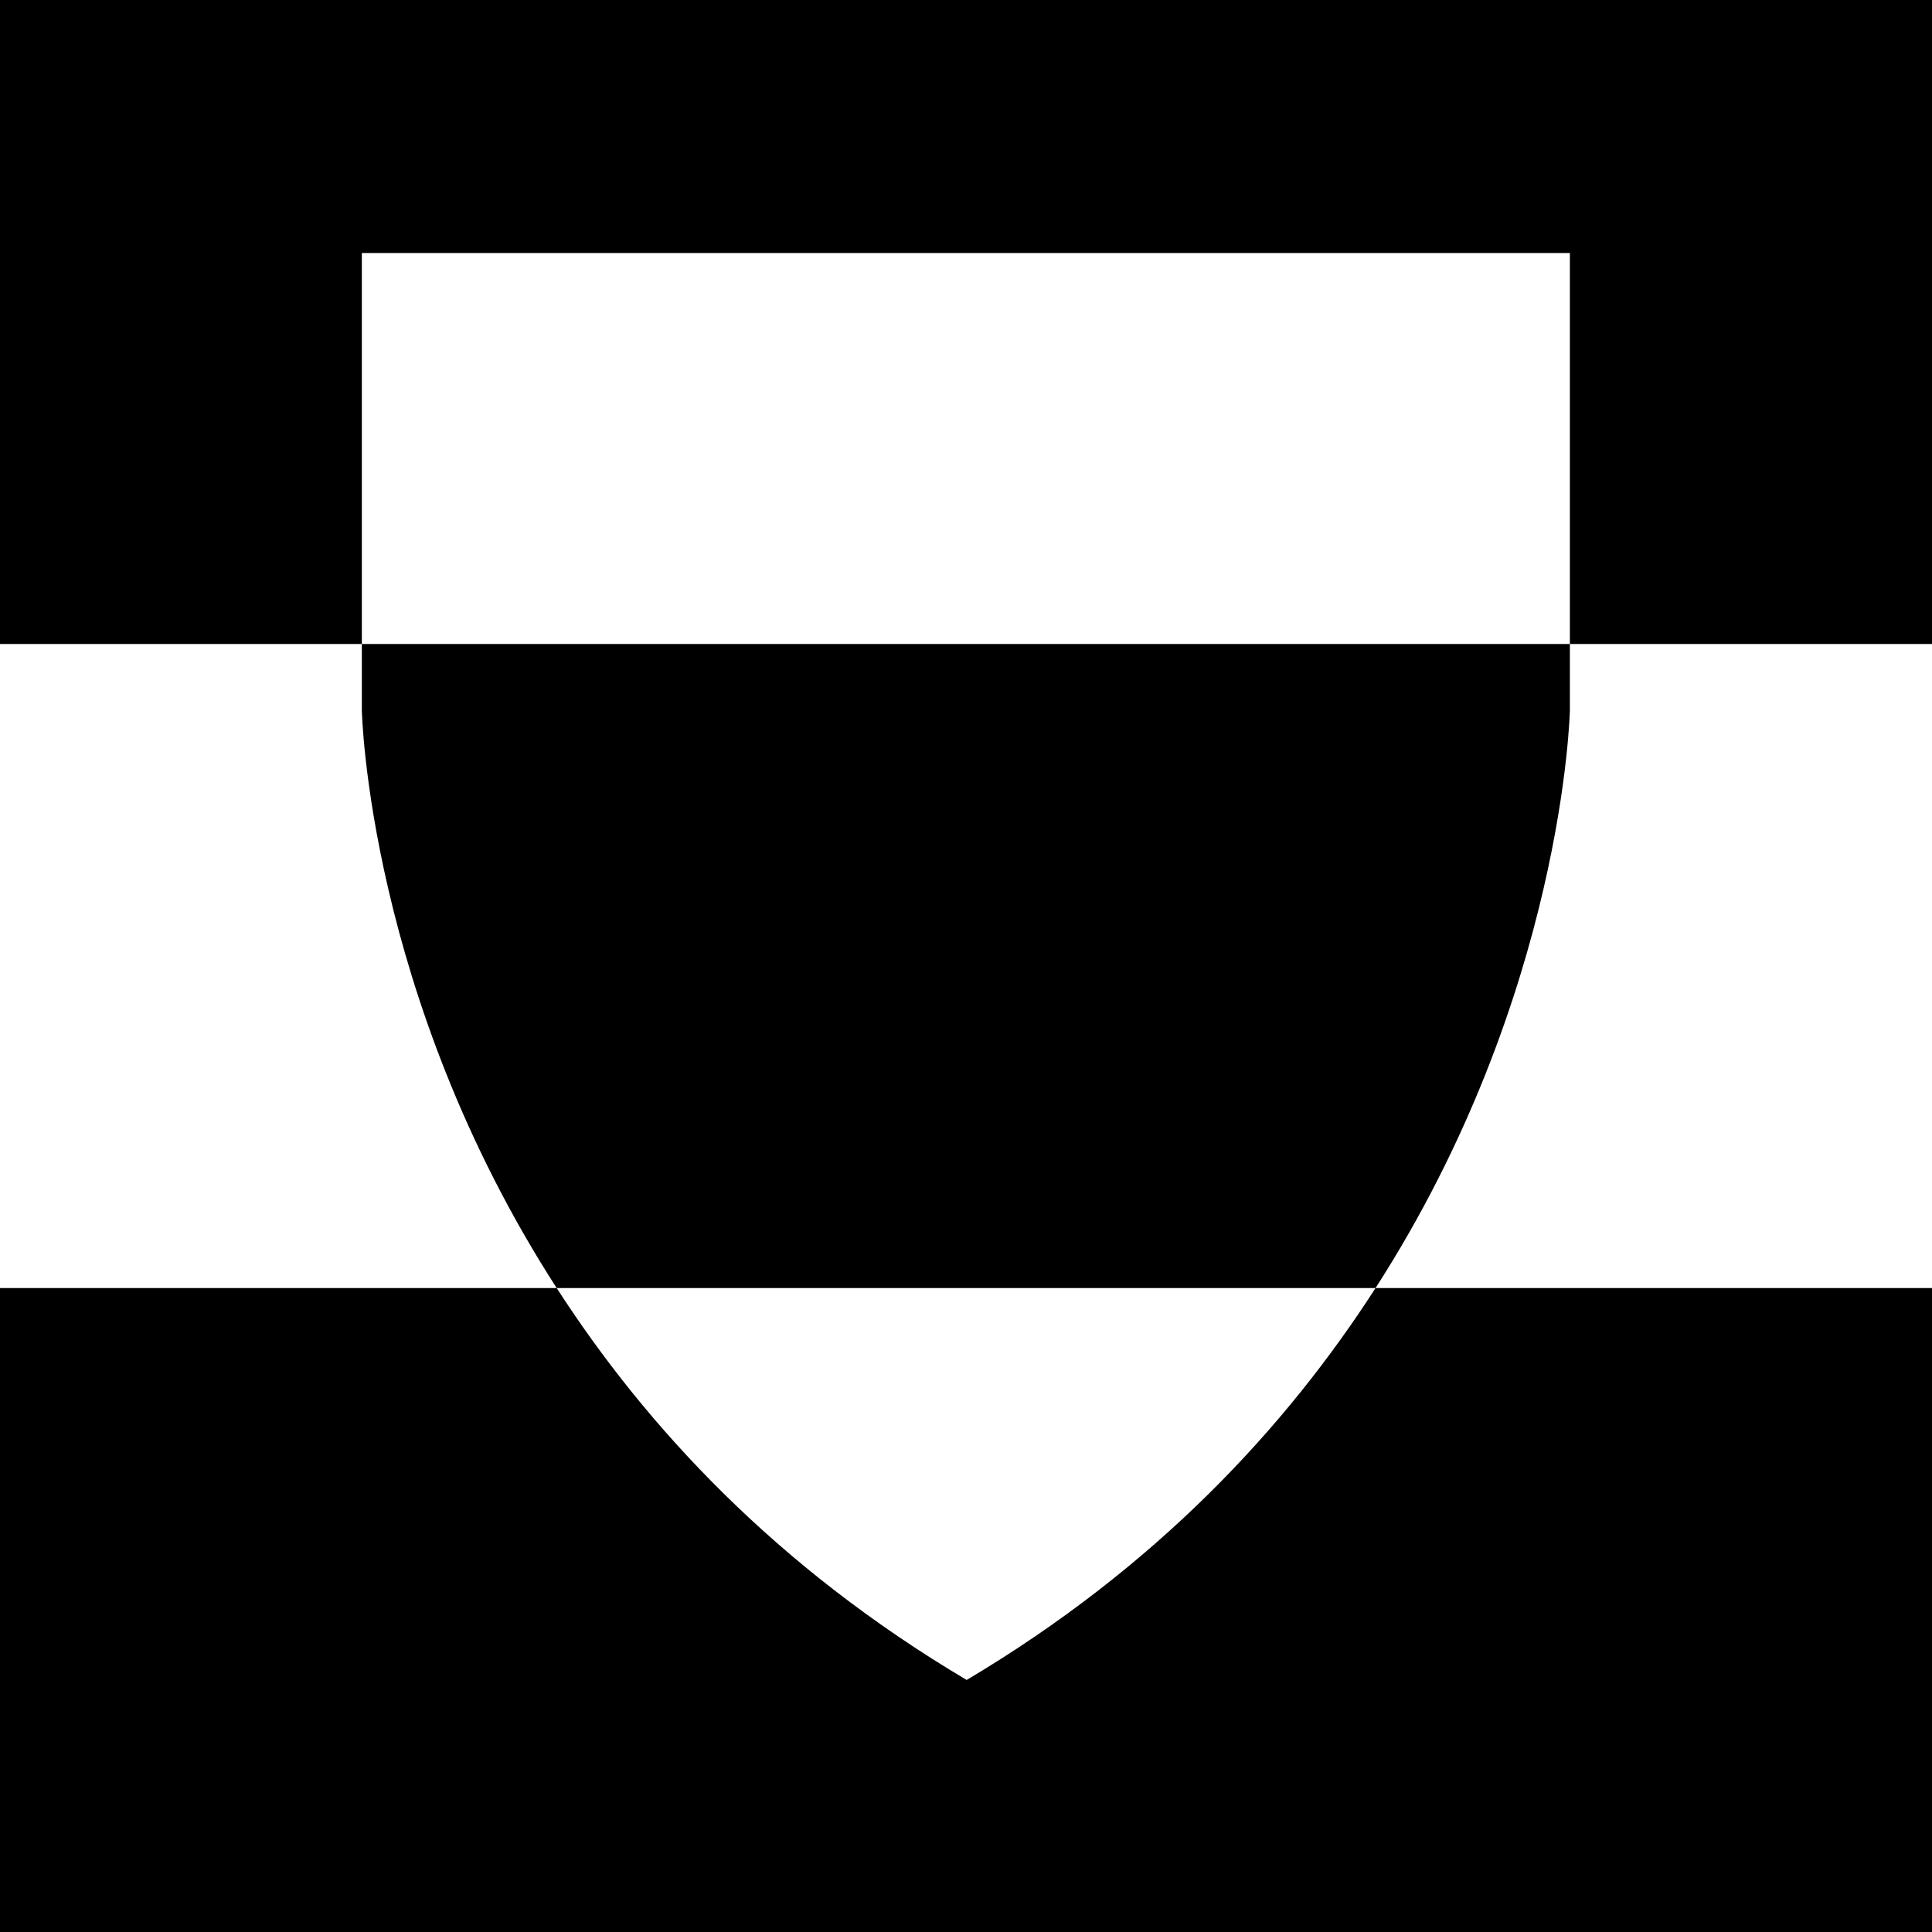 <?xml version="1.0" encoding="UTF-8"?>
<svg xmlns="http://www.w3.org/2000/svg" xml:space="preserve" width="700" height="700" fill-rule="evenodd" clip-rule="evenodd" image-rendering="optimizeQuality" shape-rendering="geometricPrecision" text-rendering="geometricPrecision" version="1.0" viewBox="0 0 34994000 34994000">
  <path fill-rule="nonzero" d="M28435000 4583000v7082000h6559000V0H0v11665000h6554000V4583000zM17509000 30429000c-3452000-2047000-5807000-4589000-7426000-7099000H0v11664000h34994000V23330000H24915000c-1615000 2510000-3963000 5052000-7406000 7099000zm10926000-18764000H6554000v1200000s104000 5158000 3529000 10465000h14832000c3415000-5307000 3520000-10465000 3520000-10465000v-1200000z"></path>
</svg>
